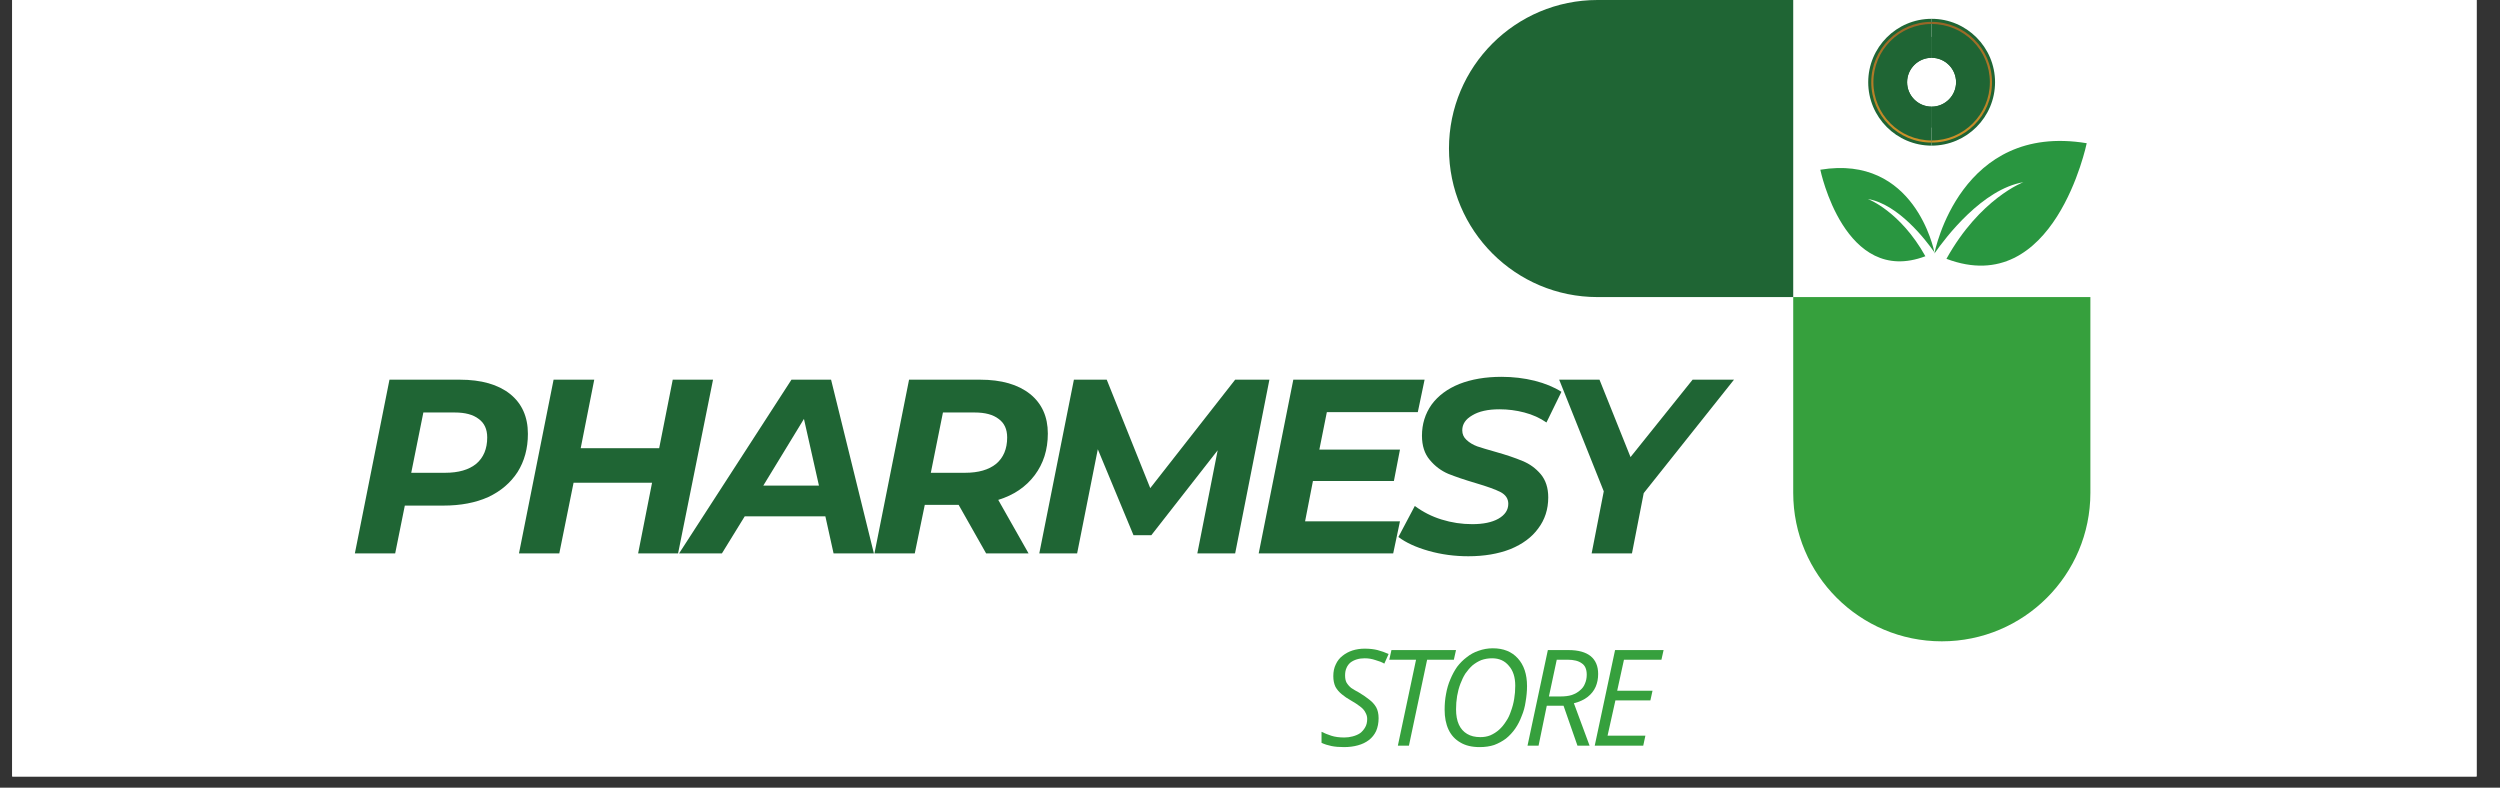 <?xml version="1.0" encoding="UTF-8"?>
<svg xmlns="http://www.w3.org/2000/svg" xmlns:xlink="http://www.w3.org/1999/xlink" width="146" zoomAndPan="magnify" viewBox="0 0 109.5 34.5" height="46" preserveAspectRatio="xMidYMid meet" version="1.2">
  <rect x="0" y="0" width="109.5" height="34.5" fill="#333333" stroke="none"/>
  <defs>
    <clipPath id="7672276990">
      <path d="M 0.535 0 L 108.473 0 L 108.473 34.008 L 0.535 34.008 Z M 0.535 0 "></path>
    </clipPath>
    <clipPath id="481771274e">
      <path d="M 63.465 0 L 79 0 L 79 14 L 63.465 14 Z M 63.465 0 "></path>
    </clipPath>
    <clipPath id="59ff863035">
      <path d="M 78 13 L 91.559 13 L 91.559 28.094 L 78 28.094 Z M 78 13 "></path>
    </clipPath>
    <clipPath id="67539c5ba1">
      <path d="M 84 6 L 91.559 6 L 91.559 12 L 84 12 Z M 84 6 "></path>
    </clipPath>
    <clipPath id="84cdb68b51">
      <rect x="0" width="63" y="0" height="15"></rect>
    </clipPath>
    <clipPath id="01cc441031">
      <path d="M 57 26 L 74 26 L 74 34.008 L 57 34.008 Z M 57 26 "></path>
    </clipPath>
    <clipPath id="fe83cff073">
      <path d="M 0.551 2 L 4 2 L 4 7 L 0.551 7 Z M 0.551 2 "></path>
    </clipPath>
    <clipPath id="7f59cd5686">
      <rect x="0" width="17" y="0" height="9"></rect>
    </clipPath>
    <clipPath id="80845aac05">
      <path d="M 4.605 0.824 L 7.387 0.824 L 7.387 6.387 L 4.605 6.387 Z M 4.605 0.824 "></path>
    </clipPath>
    <clipPath id="2c77ff0dbf">
      <path d="M 4.605 0.824 L 7.387 0.824 L 7.387 6.387 L 4.605 6.387 Z M 4.605 0.824 "></path>
    </clipPath>
    <clipPath id="7d935eb33f">
      <path d="M 4.605 0.957 C 6.066 0.957 7.25 2.141 7.25 3.602 C 7.25 5.062 6.066 6.246 4.605 6.246 L 4.605 6.152 C 6.012 6.152 7.156 5.008 7.156 3.602 C 7.156 2.195 6.012 1.051 4.605 1.051 Z M 4.605 0.957 "></path>
    </clipPath>
    <linearGradient x1="0" gradientTransform="matrix(0,5.421,-5.421,0,4.606,0.957)" y1="0" x2="0.976" gradientUnits="userSpaceOnUse" y2="0" id="2694477413">
      <stop style="stop-color:#986627;stop-opacity:1;" offset="0"></stop>
      <stop style="stop-color:#986627;stop-opacity:1;" offset="0.016"></stop>
      <stop style="stop-color:#996727;stop-opacity:1;" offset="0.031"></stop>
      <stop style="stop-color:#9a6827;stop-opacity:1;" offset="0.047"></stop>
      <stop style="stop-color:#9b6827;stop-opacity:1;" offset="0.062"></stop>
      <stop style="stop-color:#9c6927;stop-opacity:1;" offset="0.078"></stop>
      <stop style="stop-color:#9d6a27;stop-opacity:1;" offset="0.094"></stop>
      <stop style="stop-color:#9e6b27;stop-opacity:1;" offset="0.109"></stop>
      <stop style="stop-color:#9f6b27;stop-opacity:1;" offset="0.125"></stop>
      <stop style="stop-color:#9f6c27;stop-opacity:1;" offset="0.141"></stop>
      <stop style="stop-color:#a06d27;stop-opacity:1;" offset="0.156"></stop>
      <stop style="stop-color:#a16d27;stop-opacity:1;" offset="0.172"></stop>
      <stop style="stop-color:#a26e27;stop-opacity:1;" offset="0.188"></stop>
      <stop style="stop-color:#a36f27;stop-opacity:1;" offset="0.203"></stop>
      <stop style="stop-color:#a46f27;stop-opacity:1;" offset="0.219"></stop>
      <stop style="stop-color:#a57027;stop-opacity:1;" offset="0.234"></stop>
      <stop style="stop-color:#a57127;stop-opacity:1;" offset="0.25"></stop>
      <stop style="stop-color:#a67227;stop-opacity:1;" offset="0.266"></stop>
      <stop style="stop-color:#a77228;stop-opacity:1;" offset="0.281"></stop>
      <stop style="stop-color:#a87328;stop-opacity:1;" offset="0.297"></stop>
      <stop style="stop-color:#a97428;stop-opacity:1;" offset="0.312"></stop>
      <stop style="stop-color:#aa7428;stop-opacity:1;" offset="0.328"></stop>
      <stop style="stop-color:#ab7528;stop-opacity:1;" offset="0.344"></stop>
      <stop style="stop-color:#ac7628;stop-opacity:1;" offset="0.359"></stop>
      <stop style="stop-color:#ac7628;stop-opacity:1;" offset="0.375"></stop>
      <stop style="stop-color:#ad7728;stop-opacity:1;" offset="0.391"></stop>
      <stop style="stop-color:#ae7828;stop-opacity:1;" offset="0.406"></stop>
      <stop style="stop-color:#af7928;stop-opacity:1;" offset="0.422"></stop>
      <stop style="stop-color:#b07928;stop-opacity:1;" offset="0.438"></stop>
      <stop style="stop-color:#b17a28;stop-opacity:1;" offset="0.453"></stop>
      <stop style="stop-color:#b27b28;stop-opacity:1;" offset="0.469"></stop>
      <stop style="stop-color:#b37b28;stop-opacity:1;" offset="0.484"></stop>
      <stop style="stop-color:#b37c28;stop-opacity:1;" offset="0.5"></stop>
      <stop style="stop-color:#b47d28;stop-opacity:1;" offset="0.516"></stop>
      <stop style="stop-color:#b57d28;stop-opacity:1;" offset="0.531"></stop>
      <stop style="stop-color:#b67e28;stop-opacity:1;" offset="0.547"></stop>
      <stop style="stop-color:#b77f28;stop-opacity:1;" offset="0.562"></stop>
      <stop style="stop-color:#b88028;stop-opacity:1;" offset="0.578"></stop>
      <stop style="stop-color:#b98028;stop-opacity:1;" offset="0.594"></stop>
      <stop style="stop-color:#b98128;stop-opacity:1;" offset="0.609"></stop>
      <stop style="stop-color:#ba8228;stop-opacity:1;" offset="0.625"></stop>
      <stop style="stop-color:#bb8228;stop-opacity:1;" offset="0.641"></stop>
      <stop style="stop-color:#bc8328;stop-opacity:1;" offset="0.656"></stop>
      <stop style="stop-color:#bd8428;stop-opacity:1;" offset="0.672"></stop>
      <stop style="stop-color:#be8528;stop-opacity:1;" offset="0.688"></stop>
      <stop style="stop-color:#bf8528;stop-opacity:1;" offset="0.703"></stop>
      <stop style="stop-color:#c08628;stop-opacity:1;" offset="0.719"></stop>
      <stop style="stop-color:#c08728;stop-opacity:1;" offset="0.734"></stop>
      <stop style="stop-color:#c18728;stop-opacity:1;" offset="0.75"></stop>
      <stop style="stop-color:#c28828;stop-opacity:1;" offset="0.766"></stop>
      <stop style="stop-color:#c38929;stop-opacity:1;" offset="0.781"></stop>
      <stop style="stop-color:#c48929;stop-opacity:1;" offset="0.797"></stop>
      <stop style="stop-color:#c58a29;stop-opacity:1;" offset="0.812"></stop>
      <stop style="stop-color:#c68b29;stop-opacity:1;" offset="0.828"></stop>
      <stop style="stop-color:#c68c29;stop-opacity:1;" offset="0.844"></stop>
      <stop style="stop-color:#c78c29;stop-opacity:1;" offset="0.859"></stop>
      <stop style="stop-color:#c88d29;stop-opacity:1;" offset="0.875"></stop>
      <stop style="stop-color:#c98e29;stop-opacity:1;" offset="0.891"></stop>
      <stop style="stop-color:#ca8e29;stop-opacity:1;" offset="0.906"></stop>
      <stop style="stop-color:#cb8f29;stop-opacity:1;" offset="0.922"></stop>
      <stop style="stop-color:#cc9029;stop-opacity:1;" offset="0.938"></stop>
      <stop style="stop-color:#cd9029;stop-opacity:1;" offset="0.953"></stop>
      <stop style="stop-color:#cd9129;stop-opacity:1;" offset="0.969"></stop>
      <stop style="stop-color:#ce9229;stop-opacity:1;" offset="0.984"></stop>
      <stop style="stop-color:#cf9329;stop-opacity:1;" offset="1"></stop>
    </linearGradient>
    <clipPath id="f36af4d478">
      <path d="M 4.605 1 L 7 1 L 7 6 L 4.605 6 Z M 4.605 1 "></path>
    </clipPath>
    <clipPath id="9db965c09b">
      <path d="M 1.828 0.824 L 4.609 0.824 L 4.609 6.387 L 1.828 6.387 Z M 1.828 0.824 "></path>
    </clipPath>
    <clipPath id="8db606650d">
      <path d="M 0.828 0.824 L 3.605 0.824 L 3.605 6.387 L 0.828 6.387 Z M 0.828 0.824 "></path>
    </clipPath>
    <clipPath id="ceed953336">
      <path d="M 0.828 0.824 L 3.605 0.824 L 3.605 6.387 L 0.828 6.387 Z M 0.828 0.824 "></path>
    </clipPath>
    <clipPath id="73f4594ad5">
      <path d="M 3.605 0.957 C 2.145 0.957 0.961 2.141 0.961 3.602 C 0.961 5.062 2.145 6.246 3.605 6.246 L 3.605 6.152 C 2.195 6.152 1.055 5.008 1.055 3.602 C 1.055 2.195 2.195 1.051 3.605 1.051 Z M 3.605 0.957 "></path>
    </clipPath>
    <linearGradient x1="0" gradientTransform="matrix(0,5.421,5.421,0,3.604,0.957)" y1="0" x2="0.976" gradientUnits="userSpaceOnUse" y2="0" id="6d6c7f8a5b">
      <stop style="stop-color:#986627;stop-opacity:1;" offset="0"></stop>
      <stop style="stop-color:#986627;stop-opacity:1;" offset="0.016"></stop>
      <stop style="stop-color:#996727;stop-opacity:1;" offset="0.031"></stop>
      <stop style="stop-color:#9a6827;stop-opacity:1;" offset="0.047"></stop>
      <stop style="stop-color:#9b6827;stop-opacity:1;" offset="0.062"></stop>
      <stop style="stop-color:#9c6927;stop-opacity:1;" offset="0.078"></stop>
      <stop style="stop-color:#9d6a27;stop-opacity:1;" offset="0.094"></stop>
      <stop style="stop-color:#9e6b27;stop-opacity:1;" offset="0.109"></stop>
      <stop style="stop-color:#9f6b27;stop-opacity:1;" offset="0.125"></stop>
      <stop style="stop-color:#9f6c27;stop-opacity:1;" offset="0.141"></stop>
      <stop style="stop-color:#a06d27;stop-opacity:1;" offset="0.156"></stop>
      <stop style="stop-color:#a16d27;stop-opacity:1;" offset="0.172"></stop>
      <stop style="stop-color:#a26e27;stop-opacity:1;" offset="0.188"></stop>
      <stop style="stop-color:#a36f27;stop-opacity:1;" offset="0.203"></stop>
      <stop style="stop-color:#a46f27;stop-opacity:1;" offset="0.219"></stop>
      <stop style="stop-color:#a57027;stop-opacity:1;" offset="0.234"></stop>
      <stop style="stop-color:#a57127;stop-opacity:1;" offset="0.25"></stop>
      <stop style="stop-color:#a67227;stop-opacity:1;" offset="0.266"></stop>
      <stop style="stop-color:#a77228;stop-opacity:1;" offset="0.281"></stop>
      <stop style="stop-color:#a87328;stop-opacity:1;" offset="0.297"></stop>
      <stop style="stop-color:#a97428;stop-opacity:1;" offset="0.312"></stop>
      <stop style="stop-color:#aa7428;stop-opacity:1;" offset="0.328"></stop>
      <stop style="stop-color:#ab7528;stop-opacity:1;" offset="0.344"></stop>
      <stop style="stop-color:#ac7628;stop-opacity:1;" offset="0.359"></stop>
      <stop style="stop-color:#ac7628;stop-opacity:1;" offset="0.375"></stop>
      <stop style="stop-color:#ad7728;stop-opacity:1;" offset="0.391"></stop>
      <stop style="stop-color:#ae7828;stop-opacity:1;" offset="0.406"></stop>
      <stop style="stop-color:#af7928;stop-opacity:1;" offset="0.422"></stop>
      <stop style="stop-color:#b07928;stop-opacity:1;" offset="0.438"></stop>
      <stop style="stop-color:#b17a28;stop-opacity:1;" offset="0.453"></stop>
      <stop style="stop-color:#b27b28;stop-opacity:1;" offset="0.469"></stop>
      <stop style="stop-color:#b37b28;stop-opacity:1;" offset="0.484"></stop>
      <stop style="stop-color:#b37c28;stop-opacity:1;" offset="0.5"></stop>
      <stop style="stop-color:#b47d28;stop-opacity:1;" offset="0.516"></stop>
      <stop style="stop-color:#b57d28;stop-opacity:1;" offset="0.531"></stop>
      <stop style="stop-color:#b67e28;stop-opacity:1;" offset="0.547"></stop>
      <stop style="stop-color:#b77f28;stop-opacity:1;" offset="0.562"></stop>
      <stop style="stop-color:#b88028;stop-opacity:1;" offset="0.578"></stop>
      <stop style="stop-color:#b98028;stop-opacity:1;" offset="0.594"></stop>
      <stop style="stop-color:#b98128;stop-opacity:1;" offset="0.609"></stop>
      <stop style="stop-color:#ba8228;stop-opacity:1;" offset="0.625"></stop>
      <stop style="stop-color:#bb8228;stop-opacity:1;" offset="0.641"></stop>
      <stop style="stop-color:#bc8328;stop-opacity:1;" offset="0.656"></stop>
      <stop style="stop-color:#bd8428;stop-opacity:1;" offset="0.672"></stop>
      <stop style="stop-color:#be8528;stop-opacity:1;" offset="0.688"></stop>
      <stop style="stop-color:#bf8528;stop-opacity:1;" offset="0.703"></stop>
      <stop style="stop-color:#c08628;stop-opacity:1;" offset="0.719"></stop>
      <stop style="stop-color:#c08728;stop-opacity:1;" offset="0.734"></stop>
      <stop style="stop-color:#c18728;stop-opacity:1;" offset="0.75"></stop>
      <stop style="stop-color:#c28828;stop-opacity:1;" offset="0.766"></stop>
      <stop style="stop-color:#c38929;stop-opacity:1;" offset="0.781"></stop>
      <stop style="stop-color:#c48929;stop-opacity:1;" offset="0.797"></stop>
      <stop style="stop-color:#c58a29;stop-opacity:1;" offset="0.812"></stop>
      <stop style="stop-color:#c68b29;stop-opacity:1;" offset="0.828"></stop>
      <stop style="stop-color:#c68c29;stop-opacity:1;" offset="0.844"></stop>
      <stop style="stop-color:#c78c29;stop-opacity:1;" offset="0.859"></stop>
      <stop style="stop-color:#c88d29;stop-opacity:1;" offset="0.875"></stop>
      <stop style="stop-color:#c98e29;stop-opacity:1;" offset="0.891"></stop>
      <stop style="stop-color:#ca8e29;stop-opacity:1;" offset="0.906"></stop>
      <stop style="stop-color:#cb8f29;stop-opacity:1;" offset="0.922"></stop>
      <stop style="stop-color:#cc9029;stop-opacity:1;" offset="0.938"></stop>
      <stop style="stop-color:#cd9029;stop-opacity:1;" offset="0.953"></stop>
      <stop style="stop-color:#cd9129;stop-opacity:1;" offset="0.969"></stop>
      <stop style="stop-color:#ce9229;stop-opacity:1;" offset="0.984"></stop>
      <stop style="stop-color:#cf9329;stop-opacity:1;" offset="1"></stop>
    </linearGradient>
    <clipPath id="7ec283f466">
      <path d="M 1 1 L 3.605 1 L 3.605 6 L 1 6 Z M 1 1 "></path>
    </clipPath>
    <clipPath id="89b51642a8">
      <rect x="0" width="4" y="0" height="7"></rect>
    </clipPath>
    <clipPath id="2348148c2f">
      <rect x="0" width="9" y="0" height="7"></rect>
    </clipPath>
  </defs>
  <g id="e3bb8f7d36">
    <g clip-rule="nonzero" clip-path="url(#7672276990)">
      <path style=" stroke:none;fill-rule:nonzero;fill:#ffffff;fill-opacity:1;" d="M 0.535 0 L 108.473 0 L 108.473 34.008 L 0.535 34.008 Z M 0.535 0 "></path>
      <path style=" stroke:none;fill-rule:nonzero;fill:#ffffff;fill-opacity:1;" d="M 0.535 0 L 108.473 0 L 108.473 34.008 L 0.535 34.008 Z M 0.535 0 "></path>
    </g>
    <g clip-rule="nonzero" clip-path="url(#481771274e)">
      <path style=" stroke:none;fill-rule:nonzero;fill:#1f6534;fill-opacity:1;" d="M 69.973 0 C 66.379 0 63.465 2.91 63.465 6.504 C 63.465 10.098 66.379 13.012 69.973 13.012 L 78.543 13.012 L 78.543 0 L 69.973 0 "></path>
    </g>
    <g clip-rule="nonzero" clip-path="url(#59ff863035)">
      <path style=" stroke:none;fill-rule:nonzero;fill:#36a03d;fill-opacity:1;" d="M 91.559 21.586 L 91.559 13.012 L 78.543 13.012 L 78.543 21.586 C 78.543 25.18 81.457 28.09 85.051 28.09 C 88.645 28.09 91.559 25.18 91.559 21.586 "></path>
    </g>
    <g clip-rule="nonzero" clip-path="url(#67539c5ba1)">
      <path style=" stroke:none;fill-rule:nonzero;fill:#299640;fill-opacity:1;" d="M 84.727 11.105 C 85.234 10.375 86.836 8.285 88.625 7.98 C 88.625 7.98 86.727 8.688 85.254 11.336 C 89.988 13.129 91.398 6.273 91.398 6.273 C 85.871 5.359 84.746 10.996 84.727 11.105 "></path>
    </g>
    <path style=" stroke:none;fill-rule:nonzero;fill:#299640;fill-opacity:1;" d="M 84.727 11.051 C 84.344 10.504 83.145 8.941 81.809 8.715 C 81.809 8.715 83.227 9.242 84.332 11.223 C 80.785 12.566 79.73 7.434 79.73 7.434 C 83.867 6.75 84.711 10.969 84.727 11.051 "></path>
    <g transform="matrix(1,0,0,1,14,13)">
      <g clip-path="url(#84cdb68b51)">
        <g style="fill:#1f6534;fill-opacity:1;">
          <g transform="translate(1.231, 11.239)">
            <path style="stroke:none" d="M 4.906 -7.609 C 5.852 -7.609 6.586 -7.398 7.109 -6.984 C 7.629 -6.566 7.891 -5.984 7.891 -5.234 C 7.891 -4.598 7.738 -4.039 7.438 -3.562 C 7.133 -3.094 6.707 -2.727 6.156 -2.469 C 5.602 -2.219 4.945 -2.094 4.188 -2.094 L 2.5 -2.094 L 2.078 0 L 0.312 0 L 1.828 -7.609 Z M 4.266 -3.531 C 4.848 -3.531 5.301 -3.66 5.625 -3.922 C 5.945 -4.191 6.109 -4.578 6.109 -5.078 C 6.109 -5.441 5.984 -5.711 5.734 -5.891 C 5.492 -6.078 5.145 -6.172 4.688 -6.172 L 3.312 -6.172 L 2.781 -3.531 Z M 4.266 -3.531 "></path>
          </g>
        </g>
        <g style="fill:#1f6534;fill-opacity:1;">
          <g transform="translate(8.419, 11.239)">
            <path style="stroke:none" d="M 8.812 -7.609 L 7.281 0 L 5.531 0 L 6.141 -3.094 L 2.703 -3.094 L 2.078 0 L 0.312 0 L 1.828 -7.609 L 3.609 -7.609 L 3.016 -4.609 L 6.453 -4.609 L 7.047 -7.609 Z M 8.812 -7.609 "></path>
          </g>
        </g>
        <g style="fill:#1f6534;fill-opacity:1;">
          <g transform="translate(16.432, 11.239)">
            <path style="stroke:none" d="M 5.719 -1.625 L 2.188 -1.625 L 1.188 0 L -0.688 0 L 4.234 -7.609 L 5.969 -7.609 L 7.844 0 L 6.078 0 Z M 5.438 -2.969 L 4.781 -5.891 L 3 -2.969 Z M 5.438 -2.969 "></path>
          </g>
        </g>
        <g style="fill:#1f6534;fill-opacity:1;">
          <g transform="translate(23.989, 11.239)">
            <path style="stroke:none" d="M 7.906 -5.25 C 7.906 -4.539 7.711 -3.93 7.328 -3.422 C 6.941 -2.91 6.41 -2.551 5.734 -2.344 L 7.062 0 L 5.203 0 L 4 -2.125 L 2.516 -2.125 L 2.078 0 L 0.312 0 L 1.828 -7.609 L 4.938 -7.609 C 5.875 -7.609 6.602 -7.398 7.125 -6.984 C 7.645 -6.566 7.906 -5.988 7.906 -5.25 Z M 4.281 -3.531 C 4.863 -3.531 5.316 -3.66 5.641 -3.922 C 5.961 -4.191 6.125 -4.578 6.125 -5.078 C 6.125 -5.441 6 -5.711 5.75 -5.891 C 5.508 -6.078 5.16 -6.172 4.703 -6.172 L 3.312 -6.172 L 2.781 -3.531 Z M 4.281 -3.531 "></path>
          </g>
        </g>
        <g style="fill:#1f6534;fill-opacity:1;">
          <g transform="translate(31.209, 11.239)">
            <path style="stroke:none" d="M 10.391 -7.609 L 8.891 0 L 7.234 0 L 8.125 -4.516 L 5.219 -0.797 L 4.438 -0.797 L 2.875 -4.562 L 1.969 0 L 0.312 0 L 1.828 -7.609 L 3.266 -7.609 L 5.172 -2.859 L 8.891 -7.609 Z M 10.391 -7.609 "></path>
          </g>
        </g>
        <g style="fill:#1f6534;fill-opacity:1;">
          <g transform="translate(40.819, 11.239)">
            <path style="stroke:none" d="M 3.297 -6.188 L 2.969 -4.547 L 6.5 -4.547 L 6.234 -3.172 L 2.688 -3.172 L 2.344 -1.406 L 6.5 -1.406 L 6.203 0 L 0.312 0 L 1.828 -7.609 L 7.578 -7.609 L 7.281 -6.188 Z M 3.297 -6.188 "></path>
          </g>
        </g>
        <g style="fill:#1f6534;fill-opacity:1;">
          <g transform="translate(47.344, 11.239)">
            <path style="stroke:none" d="M 2.969 0.125 C 2.363 0.125 1.785 0.047 1.234 -0.109 C 0.68 -0.266 0.238 -0.469 -0.094 -0.719 L 0.625 -2.078 C 0.977 -1.816 1.367 -1.617 1.797 -1.484 C 2.234 -1.348 2.68 -1.281 3.141 -1.281 C 3.617 -1.281 4 -1.359 4.281 -1.516 C 4.57 -1.68 4.719 -1.898 4.719 -2.172 C 4.719 -2.398 4.602 -2.57 4.375 -2.688 C 4.156 -2.801 3.797 -2.93 3.297 -3.078 C 2.805 -3.223 2.406 -3.359 2.094 -3.484 C 1.781 -3.617 1.508 -3.82 1.281 -4.094 C 1.051 -4.363 0.938 -4.719 0.938 -5.156 C 0.938 -5.664 1.078 -6.117 1.359 -6.516 C 1.648 -6.91 2.055 -7.211 2.578 -7.422 C 3.109 -7.629 3.723 -7.734 4.422 -7.734 C 4.93 -7.734 5.414 -7.676 5.875 -7.562 C 6.332 -7.445 6.723 -7.285 7.047 -7.078 L 6.391 -5.734 C 6.109 -5.93 5.785 -6.078 5.422 -6.172 C 5.066 -6.266 4.703 -6.312 4.328 -6.312 C 3.828 -6.312 3.43 -6.223 3.141 -6.047 C 2.848 -5.879 2.703 -5.66 2.703 -5.391 C 2.703 -5.223 2.766 -5.082 2.891 -4.969 C 3.016 -4.852 3.172 -4.758 3.359 -4.688 C 3.547 -4.625 3.805 -4.547 4.141 -4.453 C 4.629 -4.316 5.031 -4.18 5.344 -4.047 C 5.656 -3.922 5.922 -3.727 6.141 -3.469 C 6.359 -3.207 6.469 -2.867 6.469 -2.453 C 6.469 -1.93 6.32 -1.477 6.031 -1.094 C 5.75 -0.707 5.344 -0.406 4.812 -0.188 C 4.281 0.02 3.664 0.125 2.969 0.125 Z M 2.969 0.125 "></path>
          </g>
        </g>
        <g style="fill:#1f6534;fill-opacity:1;">
          <g transform="translate(53.511, 11.239)">
            <path style="stroke:none" d="M 4.484 -2.641 L 3.969 0 L 2.203 0 L 2.734 -2.719 L 0.781 -7.609 L 2.547 -7.609 L 3.906 -4.219 L 6.625 -7.609 L 8.438 -7.609 Z M 4.484 -2.641 "></path>
          </g>
        </g>
      </g>
    </g>
    <g clip-rule="nonzero" clip-path="url(#01cc441031)">
      <g transform="matrix(1,0,0,1,57,26)">
        <g clip-path="url(#7f59cd5686)">
          <g clip-rule="nonzero" clip-path="url(#fe83cff073)">
            <g style="fill:#36a03d;fill-opacity:1;">
              <g transform="translate(0.774, 6.661)">
                <path style="stroke:none" d="M 1.094 0.062 C 0.883 0.062 0.703 0.047 0.547 0.016 C 0.391 -0.016 0.242 -0.062 0.109 -0.125 L 0.109 -0.609 C 0.234 -0.547 0.375 -0.488 0.531 -0.438 C 0.695 -0.383 0.891 -0.359 1.109 -0.359 C 1.234 -0.359 1.352 -0.375 1.469 -0.406 C 1.594 -0.438 1.703 -0.484 1.797 -0.547 C 1.891 -0.617 1.961 -0.703 2.016 -0.797 C 2.078 -0.898 2.109 -1.023 2.109 -1.172 C 2.109 -1.273 2.082 -1.367 2.031 -1.453 C 1.988 -1.547 1.91 -1.633 1.797 -1.719 C 1.691 -1.801 1.555 -1.891 1.391 -1.984 C 1.242 -2.066 1.113 -2.156 1 -2.25 C 0.883 -2.344 0.789 -2.453 0.719 -2.578 C 0.656 -2.711 0.625 -2.867 0.625 -3.047 C 0.625 -3.242 0.66 -3.414 0.734 -3.562 C 0.805 -3.719 0.906 -3.844 1.031 -3.938 C 1.156 -4.039 1.301 -4.117 1.469 -4.172 C 1.633 -4.223 1.812 -4.25 2 -4.25 C 2.219 -4.25 2.406 -4.227 2.562 -4.188 C 2.727 -4.145 2.891 -4.086 3.047 -4.016 L 2.859 -3.594 C 2.754 -3.656 2.625 -3.707 2.469 -3.75 C 2.32 -3.801 2.164 -3.828 2 -3.828 C 1.875 -3.828 1.758 -3.812 1.656 -3.781 C 1.551 -3.75 1.457 -3.703 1.375 -3.641 C 1.301 -3.578 1.242 -3.5 1.203 -3.406 C 1.16 -3.312 1.141 -3.203 1.141 -3.078 C 1.141 -2.953 1.16 -2.848 1.203 -2.766 C 1.254 -2.68 1.32 -2.602 1.406 -2.531 C 1.5 -2.469 1.613 -2.398 1.75 -2.328 C 1.926 -2.223 2.078 -2.117 2.203 -2.016 C 2.328 -1.922 2.426 -1.812 2.5 -1.688 C 2.57 -1.562 2.609 -1.398 2.609 -1.203 C 2.609 -0.992 2.57 -0.805 2.5 -0.641 C 2.426 -0.484 2.32 -0.352 2.188 -0.25 C 2.051 -0.145 1.891 -0.066 1.703 -0.016 C 1.523 0.035 1.32 0.062 1.094 0.062 Z M 1.094 0.062 "></path>
              </g>
            </g>
          </g>
          <g style="fill:#36a03d;fill-opacity:1;">
            <g transform="translate(3.32, 6.661)">
              <path style="stroke:none" d="M 0.906 0 L 1.703 -3.766 L 0.531 -3.766 L 0.625 -4.188 L 3.453 -4.188 L 3.359 -3.766 L 2.188 -3.766 L 1.391 0 Z M 0.906 0 "></path>
            </g>
          </g>
          <g style="fill:#36a03d;fill-opacity:1;">
            <g transform="translate(5.837, 6.661)">
              <path style="stroke:none" d="M 1.969 0.062 C 1.633 0.062 1.352 -0.004 1.125 -0.141 C 0.895 -0.273 0.723 -0.461 0.609 -0.703 C 0.492 -0.953 0.438 -1.242 0.438 -1.578 C 0.438 -1.816 0.457 -2.047 0.5 -2.266 C 0.539 -2.492 0.602 -2.707 0.688 -2.906 C 0.77 -3.102 0.867 -3.285 0.984 -3.453 C 1.109 -3.617 1.25 -3.758 1.406 -3.875 C 1.562 -4 1.734 -4.094 1.922 -4.156 C 2.117 -4.227 2.328 -4.266 2.547 -4.266 C 3.016 -4.266 3.379 -4.117 3.641 -3.828 C 3.91 -3.535 4.047 -3.129 4.047 -2.609 C 4.047 -2.379 4.023 -2.148 3.984 -1.922 C 3.953 -1.703 3.895 -1.492 3.812 -1.297 C 3.738 -1.098 3.645 -0.914 3.531 -0.75 C 3.414 -0.582 3.281 -0.438 3.125 -0.312 C 2.969 -0.195 2.797 -0.102 2.609 -0.031 C 2.422 0.031 2.207 0.062 1.969 0.062 Z M 2 -0.375 C 2.156 -0.375 2.301 -0.398 2.438 -0.453 C 2.582 -0.516 2.711 -0.598 2.828 -0.703 C 2.941 -0.805 3.039 -0.926 3.125 -1.062 C 3.219 -1.195 3.289 -1.348 3.344 -1.516 C 3.406 -1.68 3.453 -1.859 3.484 -2.047 C 3.516 -2.234 3.531 -2.426 3.531 -2.625 C 3.531 -3 3.438 -3.289 3.25 -3.5 C 3.07 -3.719 2.828 -3.828 2.516 -3.828 C 2.348 -3.828 2.191 -3.801 2.047 -3.75 C 1.91 -3.695 1.781 -3.617 1.656 -3.516 C 1.539 -3.41 1.438 -3.289 1.344 -3.156 C 1.258 -3.02 1.188 -2.867 1.125 -2.703 C 1.062 -2.535 1.016 -2.359 0.984 -2.172 C 0.953 -1.984 0.938 -1.789 0.938 -1.594 C 0.938 -1.332 0.977 -1.109 1.062 -0.922 C 1.145 -0.742 1.266 -0.609 1.422 -0.516 C 1.578 -0.422 1.77 -0.375 2 -0.375 Z M 2 -0.375 "></path>
            </g>
          </g>
          <g style="fill:#36a03d;fill-opacity:1;">
            <g transform="translate(9.655, 6.661)">
              <path style="stroke:none" d="M 0.25 0 L 1.141 -4.188 L 2.047 -4.188 C 2.473 -4.188 2.797 -4.098 3.016 -3.922 C 3.234 -3.742 3.344 -3.484 3.344 -3.141 C 3.344 -2.93 3.305 -2.742 3.234 -2.578 C 3.16 -2.41 3.047 -2.266 2.891 -2.141 C 2.734 -2.016 2.531 -1.922 2.281 -1.859 L 2.969 0 L 2.438 0 L 1.828 -1.75 L 1.094 -1.75 L 0.734 0 Z M 1.188 -2.156 L 1.688 -2.156 C 1.883 -2.156 2.051 -2.176 2.188 -2.219 C 2.332 -2.27 2.453 -2.336 2.547 -2.422 C 2.648 -2.504 2.723 -2.602 2.766 -2.719 C 2.816 -2.832 2.844 -2.961 2.844 -3.109 C 2.844 -3.348 2.77 -3.516 2.625 -3.609 C 2.488 -3.711 2.281 -3.766 2 -3.766 L 1.531 -3.766 Z M 1.188 -2.156 "></path>
            </g>
          </g>
          <g style="fill:#36a03d;fill-opacity:1;">
            <g transform="translate(12.599, 6.661)">
              <path style="stroke:none" d="M 0.25 0 L 1.141 -4.188 L 3.266 -4.188 L 3.172 -3.766 L 1.531 -3.766 L 1.234 -2.406 L 2.781 -2.406 L 2.688 -1.984 L 1.156 -1.984 L 0.812 -0.438 L 2.469 -0.438 L 2.375 0 Z M 0.25 0 "></path>
            </g>
          </g>
        </g>
      </g>
    </g>
    <g transform="matrix(1,0,0,1,80,0)">
      <g clip-path="url(#2348148c2f)">
        <g clip-rule="nonzero" clip-path="url(#80845aac05)">
          <path style=" stroke:none;fill-rule:evenodd;fill:#1f6534;fill-opacity:1;" d="M 4.605 2.531 L 4.605 0.824 C 6.137 0.824 7.383 2.07 7.383 3.602 C 7.383 5.133 6.137 6.379 4.605 6.379 L 4.605 4.672 C 5.195 4.672 5.676 4.191 5.676 3.602 C 5.676 3.012 5.195 2.531 4.605 2.531 Z M 4.605 2.531 "></path>
        </g>
        <g clip-rule="nonzero" clip-path="url(#2c77ff0dbf)">
          <g clip-rule="evenodd" clip-path="url(#7d935eb33f)">
            <path style=" stroke:none;fill-rule:nonzero;fill:url(#2694477413);" d="M 7.25 0.957 L 4.605 0.957 L 4.605 6.246 L 7.25 6.246 Z M 7.25 0.957 "></path>
          </g>
        </g>
        <g clip-rule="nonzero" clip-path="url(#f36af4d478)">
          <path style=" stroke:none;fill-rule:evenodd;fill:#1f6534;fill-opacity:1;" d="M 4.605 2.531 L 4.605 1.617 C 5.699 1.617 6.59 2.508 6.59 3.602 C 6.59 4.695 5.699 5.586 4.605 5.586 L 4.605 4.672 C 5.195 4.672 5.676 4.191 5.676 3.602 C 5.676 3.012 5.195 2.531 4.605 2.531 Z M 4.605 2.531 "></path>
        </g>
        <g clip-rule="nonzero" clip-path="url(#9db965c09b)">
          <g transform="matrix(1,0,0,1,1,0)">
            <g id="dd74d66d73" clip-path="url(#89b51642a8)">
              <g clip-rule="nonzero" clip-path="url(#8db606650d)">
                <path style=" stroke:none;fill-rule:evenodd;fill:#1f6534;fill-opacity:1;" d="M 3.605 2.531 L 3.605 0.824 C 2.07 0.824 0.828 2.07 0.828 3.602 C 0.828 5.133 2.07 6.379 3.605 6.379 L 3.605 4.672 C 3.012 4.672 2.531 4.191 2.531 3.602 C 2.531 3.012 3.012 2.531 3.605 2.531 Z M 3.605 2.531 "></path>
              </g>
              <g clip-rule="nonzero" clip-path="url(#ceed953336)">
                <g clip-rule="evenodd" clip-path="url(#73f4594ad5)">
                  <path style=" stroke:none;fill-rule:nonzero;fill:url(#6d6c7f8a5b);" d="M 0.961 0.957 L 3.605 0.957 L 3.605 6.246 L 0.961 6.246 Z M 0.961 0.957 "></path>
                </g>
              </g>
              <g clip-rule="nonzero" clip-path="url(#7ec283f466)">
                <path style=" stroke:none;fill-rule:evenodd;fill:#1f6534;fill-opacity:1;" d="M 3.605 2.531 L 3.605 1.617 C 2.508 1.617 1.621 2.508 1.621 3.602 C 1.621 4.695 2.508 5.586 3.605 5.586 L 3.605 4.672 C 3.012 4.672 2.531 4.191 2.531 3.602 C 2.531 3.012 3.012 2.531 3.605 2.531 Z M 3.605 2.531 "></path>
              </g>
            </g>
          </g>
        </g>
      </g>
    </g>
  </g>
</svg>
